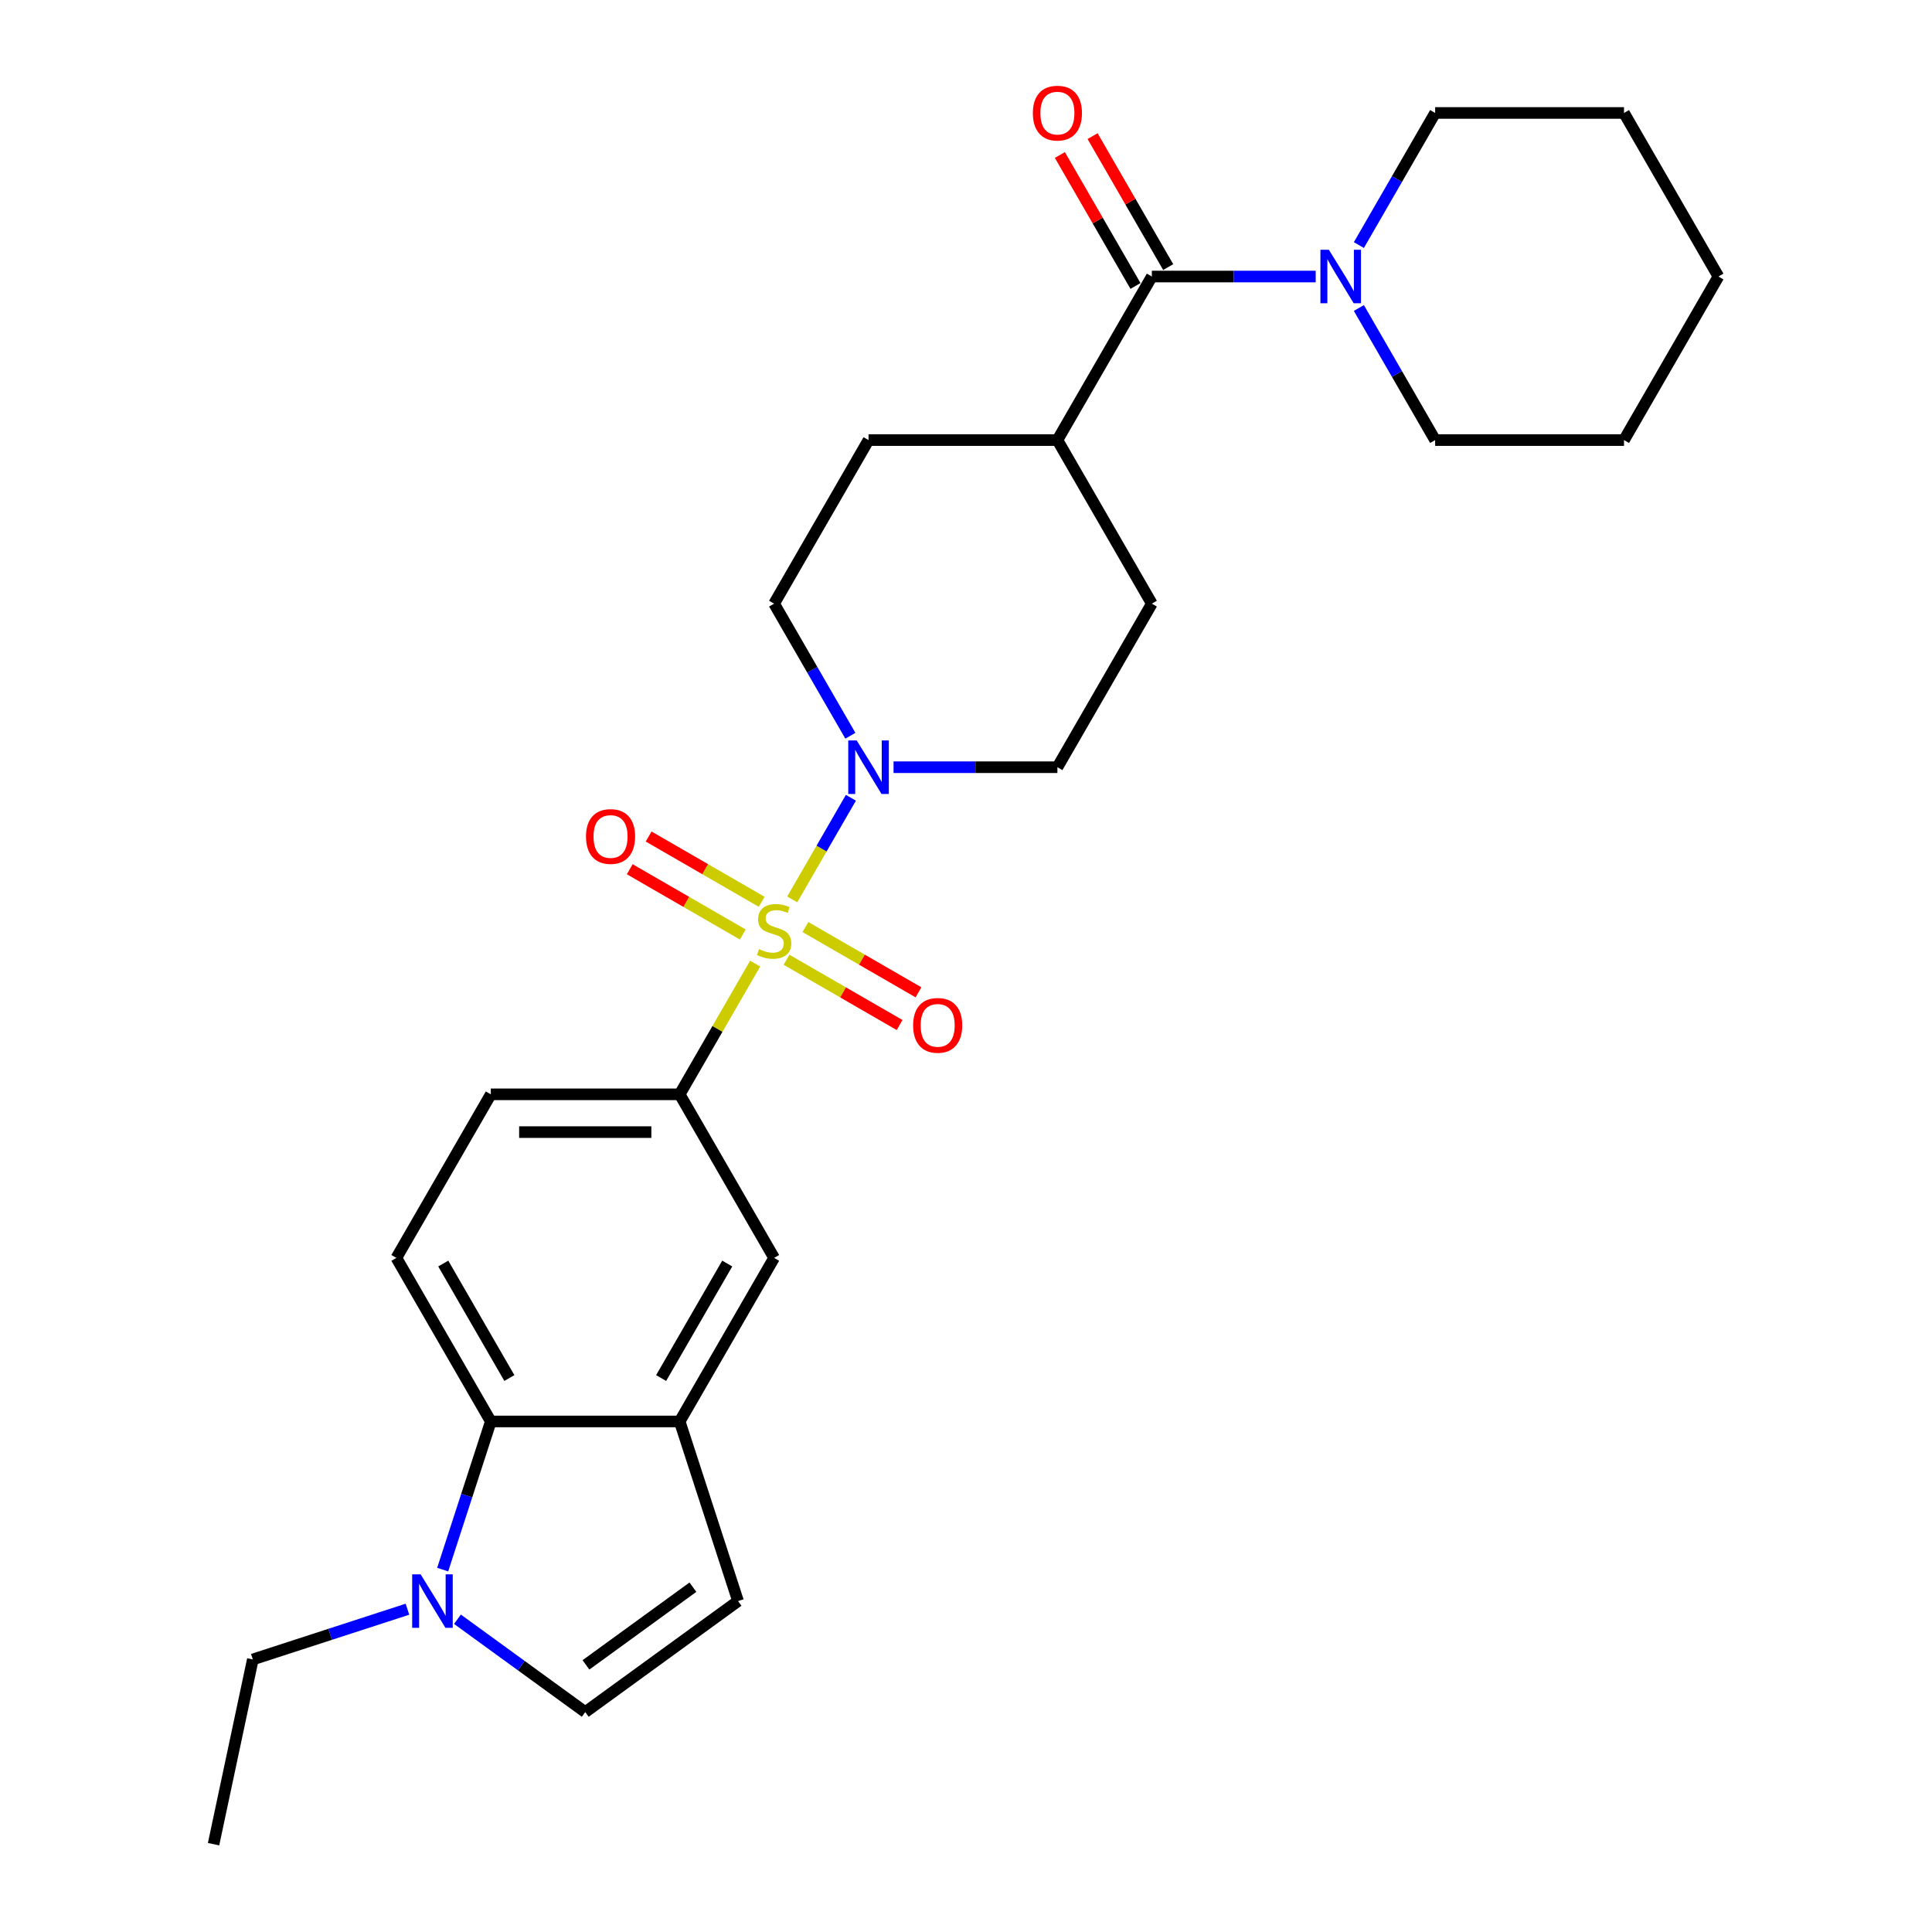 <?xml version='1.0' encoding='iso-8859-1'?>
<svg version='1.1' baseProfile='full'
              xmlns='http://www.w3.org/2000/svg'
                      xmlns:rdkit='http://www.rdkit.org/xml'
                      xmlns:xlink='http://www.w3.org/1999/xlink'
                  xml:space='preserve'
width='1000px' height='1000px' viewBox='0 0 1000 1000'>
<!-- END OF HEADER -->
<rect style='opacity:1.0;fill:#FFFFFF;stroke:none' width='1000' height='1000' x='0' y='0'> </rect>
<path class='bond-0' d='M 410.059,465.52 L 425.242,439.222' style='fill:none;fill-rule:evenodd;stroke:#CCCC00;stroke-width:6px;stroke-linecap:butt;stroke-linejoin:miter;stroke-opacity:1' />
<path class='bond-0' d='M 425.242,439.222 L 440.425,412.925' style='fill:none;fill-rule:evenodd;stroke:#0000FF;stroke-width:6px;stroke-linecap:butt;stroke-linejoin:miter;stroke-opacity:1' />
<path class='bond-1' d='M 390.87,498.757 L 371.335,532.592' style='fill:none;fill-rule:evenodd;stroke:#CCCC00;stroke-width:6px;stroke-linecap:butt;stroke-linejoin:miter;stroke-opacity:1' />
<path class='bond-1' d='M 371.335,532.592 L 351.801,566.427' style='fill:none;fill-rule:evenodd;stroke:#000000;stroke-width:6px;stroke-linecap:butt;stroke-linejoin:miter;stroke-opacity:1' />
<path class='bond-10' d='M 407.111,496.769 L 436.368,513.66' style='fill:none;fill-rule:evenodd;stroke:#CCCC00;stroke-width:6px;stroke-linecap:butt;stroke-linejoin:miter;stroke-opacity:1' />
<path class='bond-10' d='M 436.368,513.66 L 465.625,530.552' style='fill:none;fill-rule:evenodd;stroke:#FF0000;stroke-width:6px;stroke-linecap:butt;stroke-linejoin:miter;stroke-opacity:1' />
<path class='bond-10' d='M 416.887,479.837 L 446.144,496.728' style='fill:none;fill-rule:evenodd;stroke:#CCCC00;stroke-width:6px;stroke-linecap:butt;stroke-linejoin:miter;stroke-opacity:1' />
<path class='bond-10' d='M 446.144,496.728 L 475.401,513.62' style='fill:none;fill-rule:evenodd;stroke:#FF0000;stroke-width:6px;stroke-linecap:butt;stroke-linejoin:miter;stroke-opacity:1' />
<path class='bond-11' d='M 394.247,466.765 L 364.99,449.874' style='fill:none;fill-rule:evenodd;stroke:#CCCC00;stroke-width:6px;stroke-linecap:butt;stroke-linejoin:miter;stroke-opacity:1' />
<path class='bond-11' d='M 364.99,449.874 L 335.733,432.983' style='fill:none;fill-rule:evenodd;stroke:#FF0000;stroke-width:6px;stroke-linecap:butt;stroke-linejoin:miter;stroke-opacity:1' />
<path class='bond-11' d='M 384.471,483.697 L 355.214,466.806' style='fill:none;fill-rule:evenodd;stroke:#CCCC00;stroke-width:6px;stroke-linecap:butt;stroke-linejoin:miter;stroke-opacity:1' />
<path class='bond-11' d='M 355.214,466.806 L 325.957,449.914' style='fill:none;fill-rule:evenodd;stroke:#FF0000;stroke-width:6px;stroke-linecap:butt;stroke-linejoin:miter;stroke-opacity:1' />
<path class='bond-15' d='M 462.5,397.108 L 504.907,397.108' style='fill:none;fill-rule:evenodd;stroke:#0000FF;stroke-width:6px;stroke-linecap:butt;stroke-linejoin:miter;stroke-opacity:1' />
<path class='bond-15' d='M 504.907,397.108 L 547.313,397.108' style='fill:none;fill-rule:evenodd;stroke:#000000;stroke-width:6px;stroke-linecap:butt;stroke-linejoin:miter;stroke-opacity:1' />
<path class='bond-16' d='M 440.154,380.822 L 420.417,346.635' style='fill:none;fill-rule:evenodd;stroke:#0000FF;stroke-width:6px;stroke-linecap:butt;stroke-linejoin:miter;stroke-opacity:1' />
<path class='bond-16' d='M 420.417,346.635 L 400.679,312.448' style='fill:none;fill-rule:evenodd;stroke:#000000;stroke-width:6px;stroke-linecap:butt;stroke-linejoin:miter;stroke-opacity:1' />
<path class='bond-9' d='M 351.801,566.427 L 400.679,651.086' style='fill:none;fill-rule:evenodd;stroke:#000000;stroke-width:6px;stroke-linecap:butt;stroke-linejoin:miter;stroke-opacity:1' />
<path class='bond-14' d='M 351.801,566.427 L 254.045,566.427' style='fill:none;fill-rule:evenodd;stroke:#000000;stroke-width:6px;stroke-linecap:butt;stroke-linejoin:miter;stroke-opacity:1' />
<path class='bond-14' d='M 337.137,585.978 L 268.708,585.978' style='fill:none;fill-rule:evenodd;stroke:#000000;stroke-width:6px;stroke-linecap:butt;stroke-linejoin:miter;stroke-opacity:1' />
<path class='bond-2' d='M 596.191,143.13 L 547.313,227.789' style='fill:none;fill-rule:evenodd;stroke:#000000;stroke-width:6px;stroke-linecap:butt;stroke-linejoin:miter;stroke-opacity:1' />
<path class='bond-6' d='M 596.191,143.13 L 638.598,143.13' style='fill:none;fill-rule:evenodd;stroke:#000000;stroke-width:6px;stroke-linecap:butt;stroke-linejoin:miter;stroke-opacity:1' />
<path class='bond-6' d='M 638.598,143.13 L 681.005,143.13' style='fill:none;fill-rule:evenodd;stroke:#0000FF;stroke-width:6px;stroke-linecap:butt;stroke-linejoin:miter;stroke-opacity:1' />
<path class='bond-17' d='M 604.657,138.242 L 585.089,104.348' style='fill:none;fill-rule:evenodd;stroke:#000000;stroke-width:6px;stroke-linecap:butt;stroke-linejoin:miter;stroke-opacity:1' />
<path class='bond-17' d='M 585.089,104.348 L 565.521,70.455' style='fill:none;fill-rule:evenodd;stroke:#FF0000;stroke-width:6px;stroke-linecap:butt;stroke-linejoin:miter;stroke-opacity:1' />
<path class='bond-17' d='M 587.725,148.017 L 568.157,114.124' style='fill:none;fill-rule:evenodd;stroke:#000000;stroke-width:6px;stroke-linecap:butt;stroke-linejoin:miter;stroke-opacity:1' />
<path class='bond-17' d='M 568.157,114.124 L 548.589,80.231' style='fill:none;fill-rule:evenodd;stroke:#FF0000;stroke-width:6px;stroke-linecap:butt;stroke-linejoin:miter;stroke-opacity:1' />
<path class='bond-3' d='M 229.128,812.431 L 241.586,774.088' style='fill:none;fill-rule:evenodd;stroke:#0000FF;stroke-width:6px;stroke-linecap:butt;stroke-linejoin:miter;stroke-opacity:1' />
<path class='bond-3' d='M 241.586,774.088 L 254.045,735.745' style='fill:none;fill-rule:evenodd;stroke:#000000;stroke-width:6px;stroke-linecap:butt;stroke-linejoin:miter;stroke-opacity:1' />
<path class='bond-20' d='M 210.893,832.922 L 170.879,845.924' style='fill:none;fill-rule:evenodd;stroke:#0000FF;stroke-width:6px;stroke-linecap:butt;stroke-linejoin:miter;stroke-opacity:1' />
<path class='bond-20' d='M 170.879,845.924 L 130.864,858.925' style='fill:none;fill-rule:evenodd;stroke:#000000;stroke-width:6px;stroke-linecap:butt;stroke-linejoin:miter;stroke-opacity:1' />
<path class='bond-29' d='M 236.779,838.121 L 269.851,862.149' style='fill:none;fill-rule:evenodd;stroke:#0000FF;stroke-width:6px;stroke-linecap:butt;stroke-linejoin:miter;stroke-opacity:1' />
<path class='bond-29' d='M 269.851,862.149 L 302.923,886.177' style='fill:none;fill-rule:evenodd;stroke:#000000;stroke-width:6px;stroke-linecap:butt;stroke-linejoin:miter;stroke-opacity:1' />
<path class='bond-4' d='M 351.801,735.745 L 400.679,651.086' style='fill:none;fill-rule:evenodd;stroke:#000000;stroke-width:6px;stroke-linecap:butt;stroke-linejoin:miter;stroke-opacity:1' />
<path class='bond-4' d='M 342.201,713.271 L 376.415,654.009' style='fill:none;fill-rule:evenodd;stroke:#000000;stroke-width:6px;stroke-linecap:butt;stroke-linejoin:miter;stroke-opacity:1' />
<path class='bond-8' d='M 351.801,735.745 L 382.009,828.717' style='fill:none;fill-rule:evenodd;stroke:#000000;stroke-width:6px;stroke-linecap:butt;stroke-linejoin:miter;stroke-opacity:1' />
<path class='bond-28' d='M 351.801,735.745 L 254.045,735.745' style='fill:none;fill-rule:evenodd;stroke:#000000;stroke-width:6px;stroke-linecap:butt;stroke-linejoin:miter;stroke-opacity:1' />
<path class='bond-5' d='M 254.045,735.745 L 205.166,651.086' style='fill:none;fill-rule:evenodd;stroke:#000000;stroke-width:6px;stroke-linecap:butt;stroke-linejoin:miter;stroke-opacity:1' />
<path class='bond-5' d='M 263.645,713.271 L 229.43,654.009' style='fill:none;fill-rule:evenodd;stroke:#000000;stroke-width:6px;stroke-linecap:butt;stroke-linejoin:miter;stroke-opacity:1' />
<path class='bond-21' d='M 703.351,159.416 L 723.088,193.602' style='fill:none;fill-rule:evenodd;stroke:#0000FF;stroke-width:6px;stroke-linecap:butt;stroke-linejoin:miter;stroke-opacity:1' />
<path class='bond-21' d='M 723.088,193.602 L 742.826,227.789' style='fill:none;fill-rule:evenodd;stroke:#000000;stroke-width:6px;stroke-linecap:butt;stroke-linejoin:miter;stroke-opacity:1' />
<path class='bond-22' d='M 703.351,126.843 L 723.088,92.657' style='fill:none;fill-rule:evenodd;stroke:#0000FF;stroke-width:6px;stroke-linecap:butt;stroke-linejoin:miter;stroke-opacity:1' />
<path class='bond-22' d='M 723.088,92.657 L 742.826,58.47' style='fill:none;fill-rule:evenodd;stroke:#000000;stroke-width:6px;stroke-linecap:butt;stroke-linejoin:miter;stroke-opacity:1' />
<path class='bond-7' d='M 302.923,886.177 L 382.009,828.717' style='fill:none;fill-rule:evenodd;stroke:#000000;stroke-width:6px;stroke-linecap:butt;stroke-linejoin:miter;stroke-opacity:1' />
<path class='bond-7' d='M 303.294,861.74 L 358.654,821.519' style='fill:none;fill-rule:evenodd;stroke:#000000;stroke-width:6px;stroke-linecap:butt;stroke-linejoin:miter;stroke-opacity:1' />
<path class='bond-12' d='M 205.166,651.086 L 254.045,566.427' style='fill:none;fill-rule:evenodd;stroke:#000000;stroke-width:6px;stroke-linecap:butt;stroke-linejoin:miter;stroke-opacity:1' />
<path class='bond-13' d='M 547.313,227.789 L 449.557,227.789' style='fill:none;fill-rule:evenodd;stroke:#000000;stroke-width:6px;stroke-linecap:butt;stroke-linejoin:miter;stroke-opacity:1' />
<path class='bond-27' d='M 547.313,227.789 L 596.191,312.448' style='fill:none;fill-rule:evenodd;stroke:#000000;stroke-width:6px;stroke-linecap:butt;stroke-linejoin:miter;stroke-opacity:1' />
<path class='bond-18' d='M 547.313,397.108 L 596.191,312.448' style='fill:none;fill-rule:evenodd;stroke:#000000;stroke-width:6px;stroke-linecap:butt;stroke-linejoin:miter;stroke-opacity:1' />
<path class='bond-19' d='M 400.679,312.448 L 449.557,227.789' style='fill:none;fill-rule:evenodd;stroke:#000000;stroke-width:6px;stroke-linecap:butt;stroke-linejoin:miter;stroke-opacity:1' />
<path class='bond-23' d='M 130.864,858.925 L 110.54,954.545' style='fill:none;fill-rule:evenodd;stroke:#000000;stroke-width:6px;stroke-linecap:butt;stroke-linejoin:miter;stroke-opacity:1' />
<path class='bond-25' d='M 742.826,227.789 L 840.582,227.789' style='fill:none;fill-rule:evenodd;stroke:#000000;stroke-width:6px;stroke-linecap:butt;stroke-linejoin:miter;stroke-opacity:1' />
<path class='bond-24' d='M 742.826,58.47 L 840.582,58.47' style='fill:none;fill-rule:evenodd;stroke:#000000;stroke-width:6px;stroke-linecap:butt;stroke-linejoin:miter;stroke-opacity:1' />
<path class='bond-26' d='M 840.582,58.47 L 889.46,143.13' style='fill:none;fill-rule:evenodd;stroke:#000000;stroke-width:6px;stroke-linecap:butt;stroke-linejoin:miter;stroke-opacity:1' />
<path class='bond-30' d='M 840.582,227.789 L 889.46,143.13' style='fill:none;fill-rule:evenodd;stroke:#000000;stroke-width:6px;stroke-linecap:butt;stroke-linejoin:miter;stroke-opacity:1' />
<path  class='atom-0' d='M 392.858 491.269
Q 393.171 491.386, 394.462 491.934
Q 395.752 492.481, 397.16 492.833
Q 398.606 493.146, 400.014 493.146
Q 402.634 493.146, 404.159 491.895
Q 405.684 490.604, 405.684 488.375
Q 405.684 486.85, 404.902 485.912
Q 404.159 484.974, 402.986 484.465
Q 401.813 483.957, 399.858 483.37
Q 397.394 482.627, 395.908 481.924
Q 394.462 481.22, 393.406 479.734
Q 392.389 478.248, 392.389 475.745
Q 392.389 472.265, 394.735 470.115
Q 397.121 467.964, 401.813 467.964
Q 405.019 467.964, 408.656 469.489
L 407.756 472.5
Q 404.433 471.131, 401.93 471.131
Q 399.232 471.131, 397.746 472.265
Q 396.26 473.36, 396.299 475.276
Q 396.299 476.762, 397.042 477.661
Q 397.824 478.561, 398.919 479.069
Q 400.053 479.577, 401.93 480.164
Q 404.433 480.946, 405.919 481.728
Q 407.405 482.51, 408.46 484.113
Q 409.555 485.677, 409.555 488.375
Q 409.555 492.207, 406.974 494.28
Q 404.433 496.313, 400.171 496.313
Q 397.707 496.313, 395.83 495.766
Q 393.992 495.257, 391.803 494.358
L 392.858 491.269
' fill='#CCCC00'/>
<path  class='atom-1' d='M 443.438 383.265
L 452.509 397.929
Q 453.409 399.376, 454.855 401.996
Q 456.302 404.615, 456.38 404.772
L 456.38 383.265
L 460.056 383.265
L 460.056 410.95
L 456.263 410.95
L 446.527 394.918
Q 445.393 393.041, 444.18 390.89
Q 443.007 388.74, 442.655 388.075
L 442.655 410.95
L 439.058 410.95
L 439.058 383.265
L 443.438 383.265
' fill='#0000FF'/>
<path  class='atom-4' d='M 217.717 814.875
L 226.788 829.538
Q 227.688 830.985, 229.135 833.605
Q 230.581 836.225, 230.66 836.381
L 230.66 814.875
L 234.335 814.875
L 234.335 842.559
L 230.542 842.559
L 220.806 826.527
Q 219.672 824.65, 218.46 822.5
Q 217.287 820.349, 216.935 819.684
L 216.935 842.559
L 213.337 842.559
L 213.337 814.875
L 217.717 814.875
' fill='#0000FF'/>
<path  class='atom-7' d='M 687.828 129.287
L 696.9 143.951
Q 697.799 145.397, 699.246 148.017
Q 700.693 150.637, 700.771 150.794
L 700.771 129.287
L 704.447 129.287
L 704.447 156.972
L 700.654 156.972
L 690.917 140.94
Q 689.783 139.063, 688.571 136.912
Q 687.398 134.762, 687.046 134.097
L 687.046 156.972
L 683.449 156.972
L 683.449 129.287
L 687.828 129.287
' fill='#0000FF'/>
<path  class='atom-11' d='M 472.63 530.723
Q 472.63 524.076, 475.915 520.361
Q 479.199 516.647, 485.338 516.647
Q 491.477 516.647, 494.762 520.361
Q 498.047 524.076, 498.047 530.723
Q 498.047 537.449, 494.723 541.281
Q 491.399 545.074, 485.338 545.074
Q 479.238 545.074, 475.915 541.281
Q 472.63 537.488, 472.63 530.723
M 485.338 541.946
Q 489.561 541.946, 491.829 539.13
Q 494.136 536.276, 494.136 530.723
Q 494.136 525.288, 491.829 522.551
Q 489.561 519.775, 485.338 519.775
Q 481.115 519.775, 478.808 522.512
Q 476.54 525.249, 476.54 530.723
Q 476.54 536.315, 478.808 539.13
Q 481.115 541.946, 485.338 541.946
' fill='#FF0000'/>
<path  class='atom-12' d='M 303.311 432.967
Q 303.311 426.32, 306.596 422.605
Q 309.88 418.89, 316.02 418.89
Q 322.159 418.89, 325.443 422.605
Q 328.728 426.32, 328.728 432.967
Q 328.728 439.693, 325.404 443.525
Q 322.08 447.318, 316.02 447.318
Q 309.92 447.318, 306.596 443.525
Q 303.311 439.732, 303.311 432.967
M 316.02 444.19
Q 320.243 444.19, 322.511 441.374
Q 324.818 438.52, 324.818 432.967
Q 324.818 427.532, 322.511 424.795
Q 320.243 422.018, 316.02 422.018
Q 311.796 422.018, 309.489 424.756
Q 307.221 427.493, 307.221 432.967
Q 307.221 438.559, 309.489 441.374
Q 311.796 444.19, 316.02 444.19
' fill='#FF0000'/>
<path  class='atom-18' d='M 534.605 58.548
Q 534.605 51.901, 537.89 48.186
Q 541.174 44.471, 547.313 44.471
Q 553.452 44.471, 556.737 48.186
Q 560.022 51.901, 560.022 58.548
Q 560.022 65.274, 556.698 69.106
Q 553.374 72.899, 547.313 72.899
Q 541.213 72.899, 537.89 69.106
Q 534.605 65.313, 534.605 58.548
M 547.313 69.771
Q 551.536 69.771, 553.804 66.955
Q 556.111 64.101, 556.111 58.548
Q 556.111 53.113, 553.804 50.376
Q 551.536 47.6, 547.313 47.6
Q 543.09 47.6, 540.783 50.337
Q 538.515 53.074, 538.515 58.548
Q 538.515 64.14, 540.783 66.955
Q 543.09 69.771, 547.313 69.771
' fill='#FF0000'/>
</svg>
